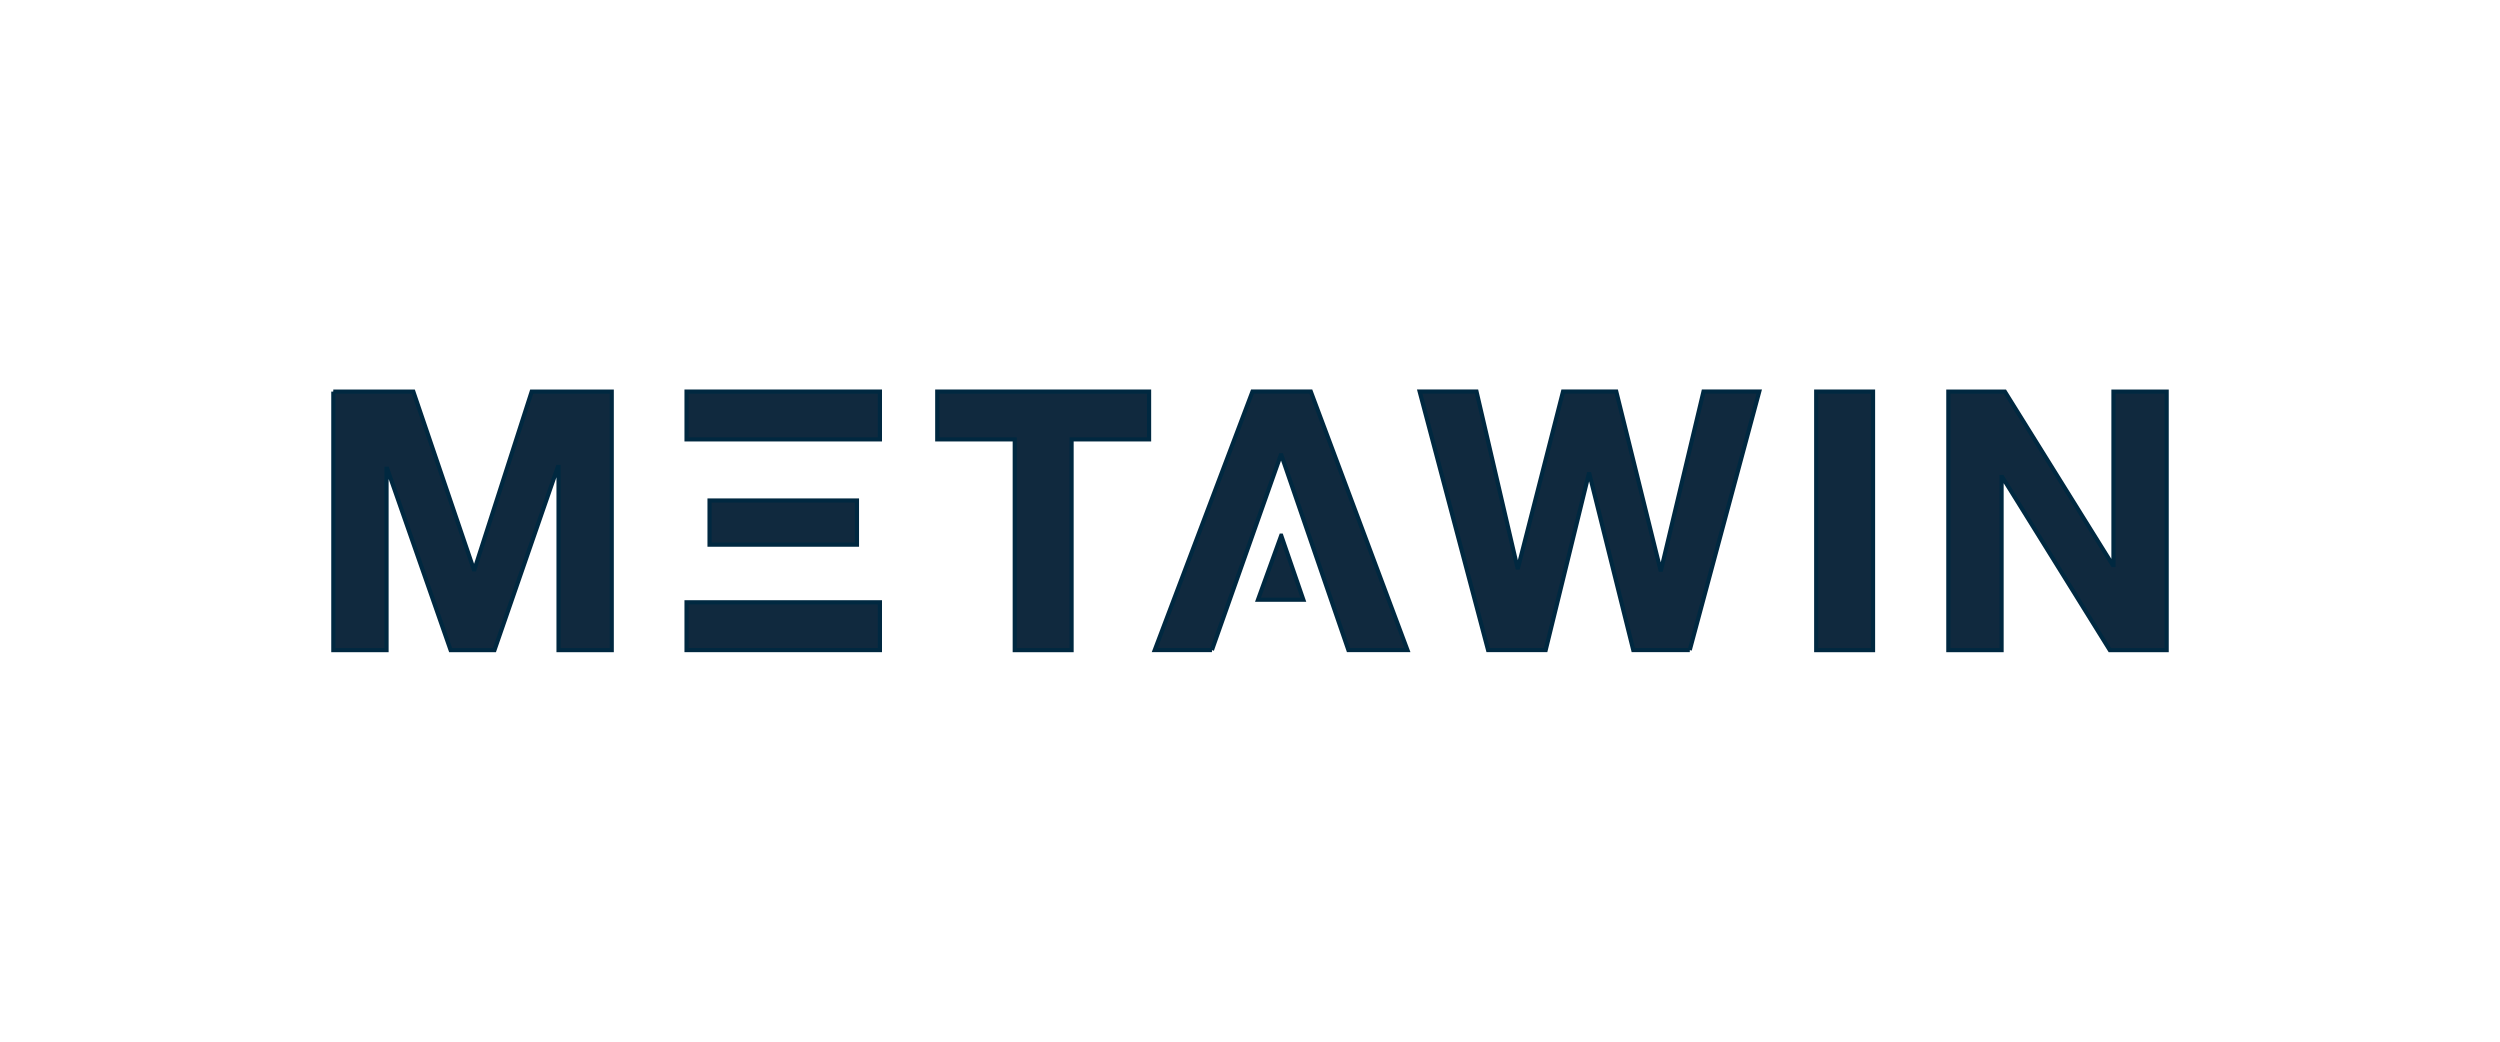 <?xml version="1.0" encoding="UTF-8"?>
<svg id="Layer_1" data-name="Layer 1" xmlns="http://www.w3.org/2000/svg" viewBox="0 0 600 250">
  <defs>
    <style>
      .cls-1 {
        fill: #10293e;
        stroke: #002840;
        stroke-miterlimit: 10;
      }
    </style>
  </defs>
  <path class="cls-1" d="M307.5,128.54l5.3,15.39h-10.88l5.57-15.39Z"/>
  <path class="cls-1" d="M80,93.98v62.05h12.77v-43.54h.17l15.21,43.54h10.52l15.21-43.97h.17v43.97h12.77v-62.05h-19.21l-13.73,42.67h-.17l-14.51-42.67h-19.21Z"/>
  <path class="cls-1" d="M243.54,105.45v50.58h13.64v-50.58h18.6v-11.47h-50.84v11.47h18.6Z"/>
  <path class="cls-1" d="M405.54,156.02l16.68-62.05h-13.38l-10.17,42.76h-.17l-10.6-42.76h-12.77l-10.78,42.23h-.17l-9.82-42.23h-13.64l16.42,62.05h13.82l10.34-42.23h.17l10.52,42.23h13.56Z"/>
  <path class="cls-1" d="M435.89,93.98v62.05h13.64v-62.05h-13.64Z"/>
  <path class="cls-1" d="M467.6,93.98v62.05h12.78v-41.54h.17l25.81,41.54h13.64v-62.05h-12.77v41.63h-.17l-25.9-41.63h-13.56Z"/>
  <path class="cls-1" d="M290.86,156.02l16.51-46.75h.17l16.08,46.75h14.17l-23.2-62.05h-13.99l-23.46,62.05h13.73Z"/>
  <path class="cls-1" d="M164.77,144.55v11.47h46.41v-11.47h-46.41Z"/>
  <path class="cls-1" d="M170.29,120.12v10.6h35.38v-10.6h-35.38Z"/>
  <path class="cls-1" d="M164.77,93.98v11.47h46.41v-11.47h-46.41Z"/>
</svg>